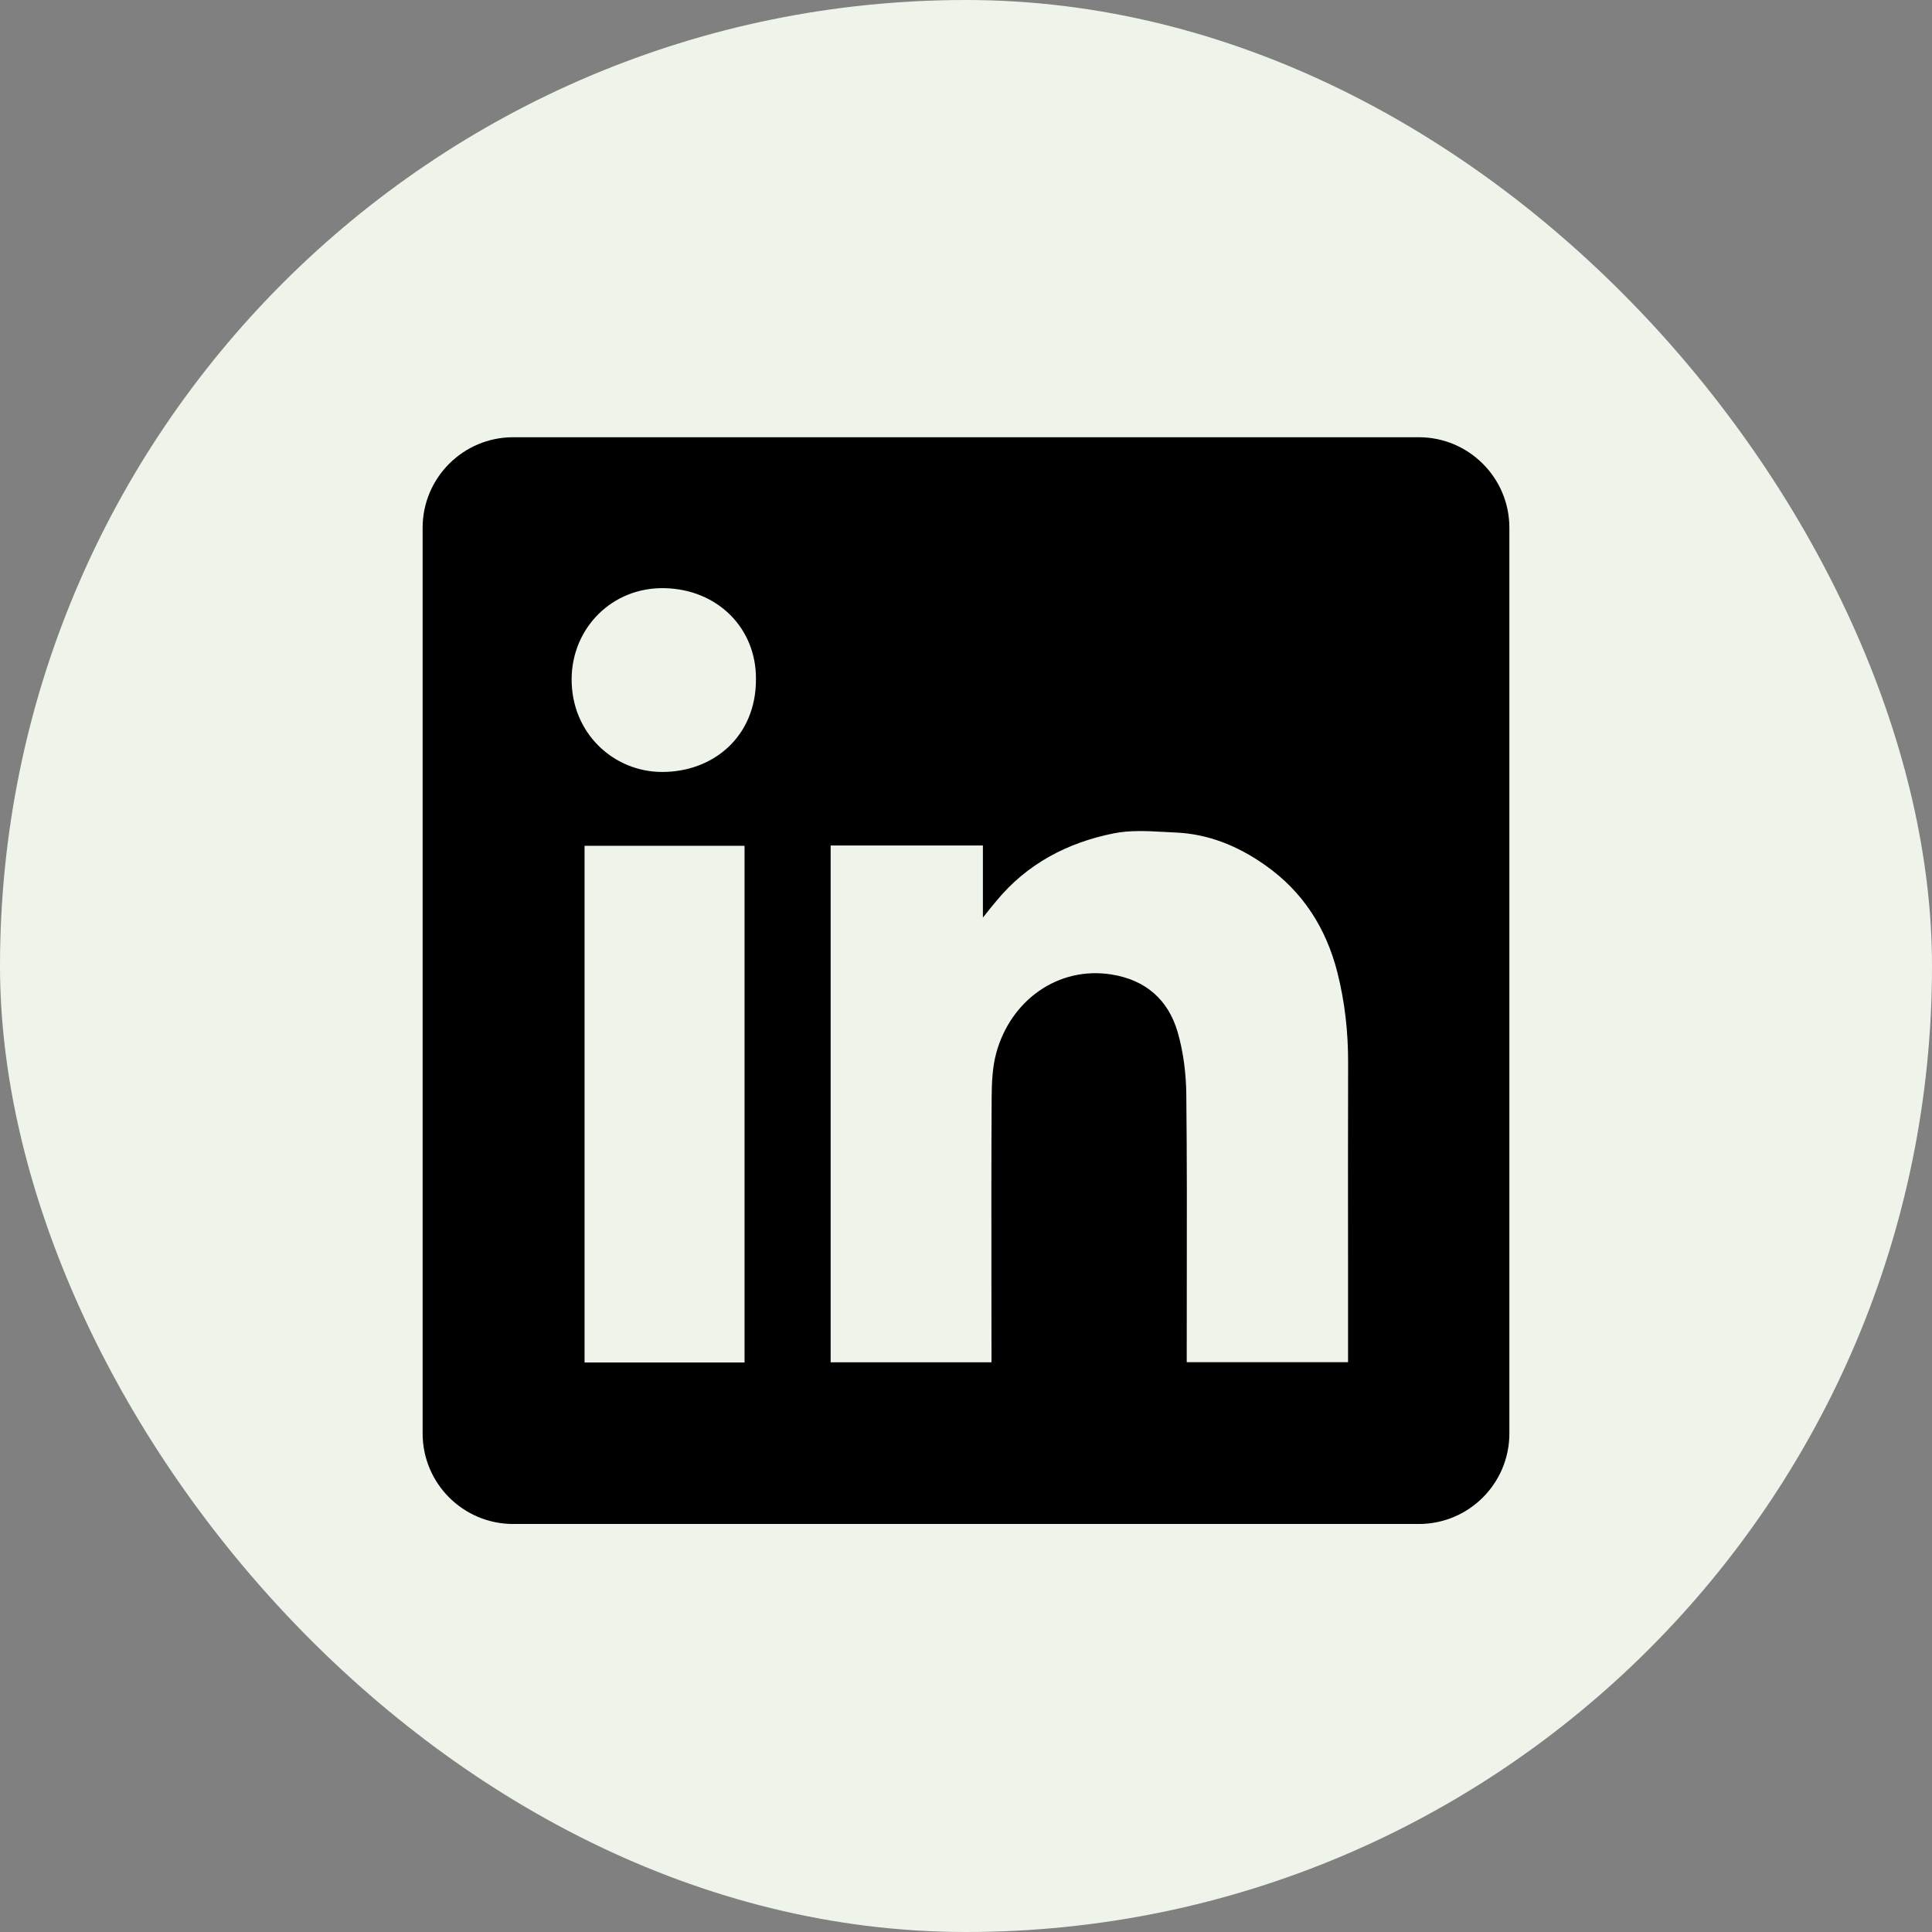 <svg width="32" height="32" viewBox="0 0 32 32" fill="none" xmlns="http://www.w3.org/2000/svg">
<rect x="0" y="0" width="32" height="32" fill="#808080" stroke="none"/>
<rect width="32" height="32" rx="16" fill="#EFF4EB"/>
<path fill-rule="evenodd" clip-rule="evenodd" d="M8.5 7.242C7.672 7.242 7 7.914 7 8.742V23.742C7 24.571 7.672 25.242 8.5 25.242H23.5C24.328 25.242 25 24.571 25 23.742V8.742C25 7.914 24.328 7.242 23.5 7.242H8.5ZM12.521 11.245C12.526 12.201 11.811 12.79 10.961 12.786C10.161 12.782 9.464 12.145 9.468 11.246C9.472 10.401 10.14 9.722 11.008 9.742C11.888 9.761 12.526 10.407 12.521 11.245ZM16.28 14.004H13.76H13.758V22.564H16.422V22.364C16.422 21.984 16.421 21.604 16.421 21.224C16.42 20.21 16.419 19.195 16.425 18.182C16.426 17.936 16.437 17.68 16.5 17.445C16.738 16.567 17.527 16.001 18.407 16.14C18.973 16.229 19.347 16.556 19.504 17.089C19.601 17.422 19.645 17.781 19.649 18.128C19.66 19.176 19.659 20.224 19.657 21.271C19.657 21.641 19.656 22.011 19.656 22.381V22.562H22.328V22.357C22.328 21.905 22.328 21.453 22.328 21.001C22.327 19.872 22.326 18.742 22.329 17.612C22.331 17.102 22.276 16.599 22.151 16.105C21.964 15.371 21.577 14.763 20.948 14.325C20.503 14.012 20.013 13.811 19.466 13.789C19.404 13.786 19.341 13.783 19.278 13.779C18.998 13.764 18.714 13.749 18.447 13.803C17.682 13.956 17.01 14.306 16.502 14.924C16.443 14.994 16.385 15.066 16.299 15.174L16.28 15.198V14.004ZM9.682 22.567H12.332V14.009H9.682V22.567Z" fill="black"/>
</svg>
